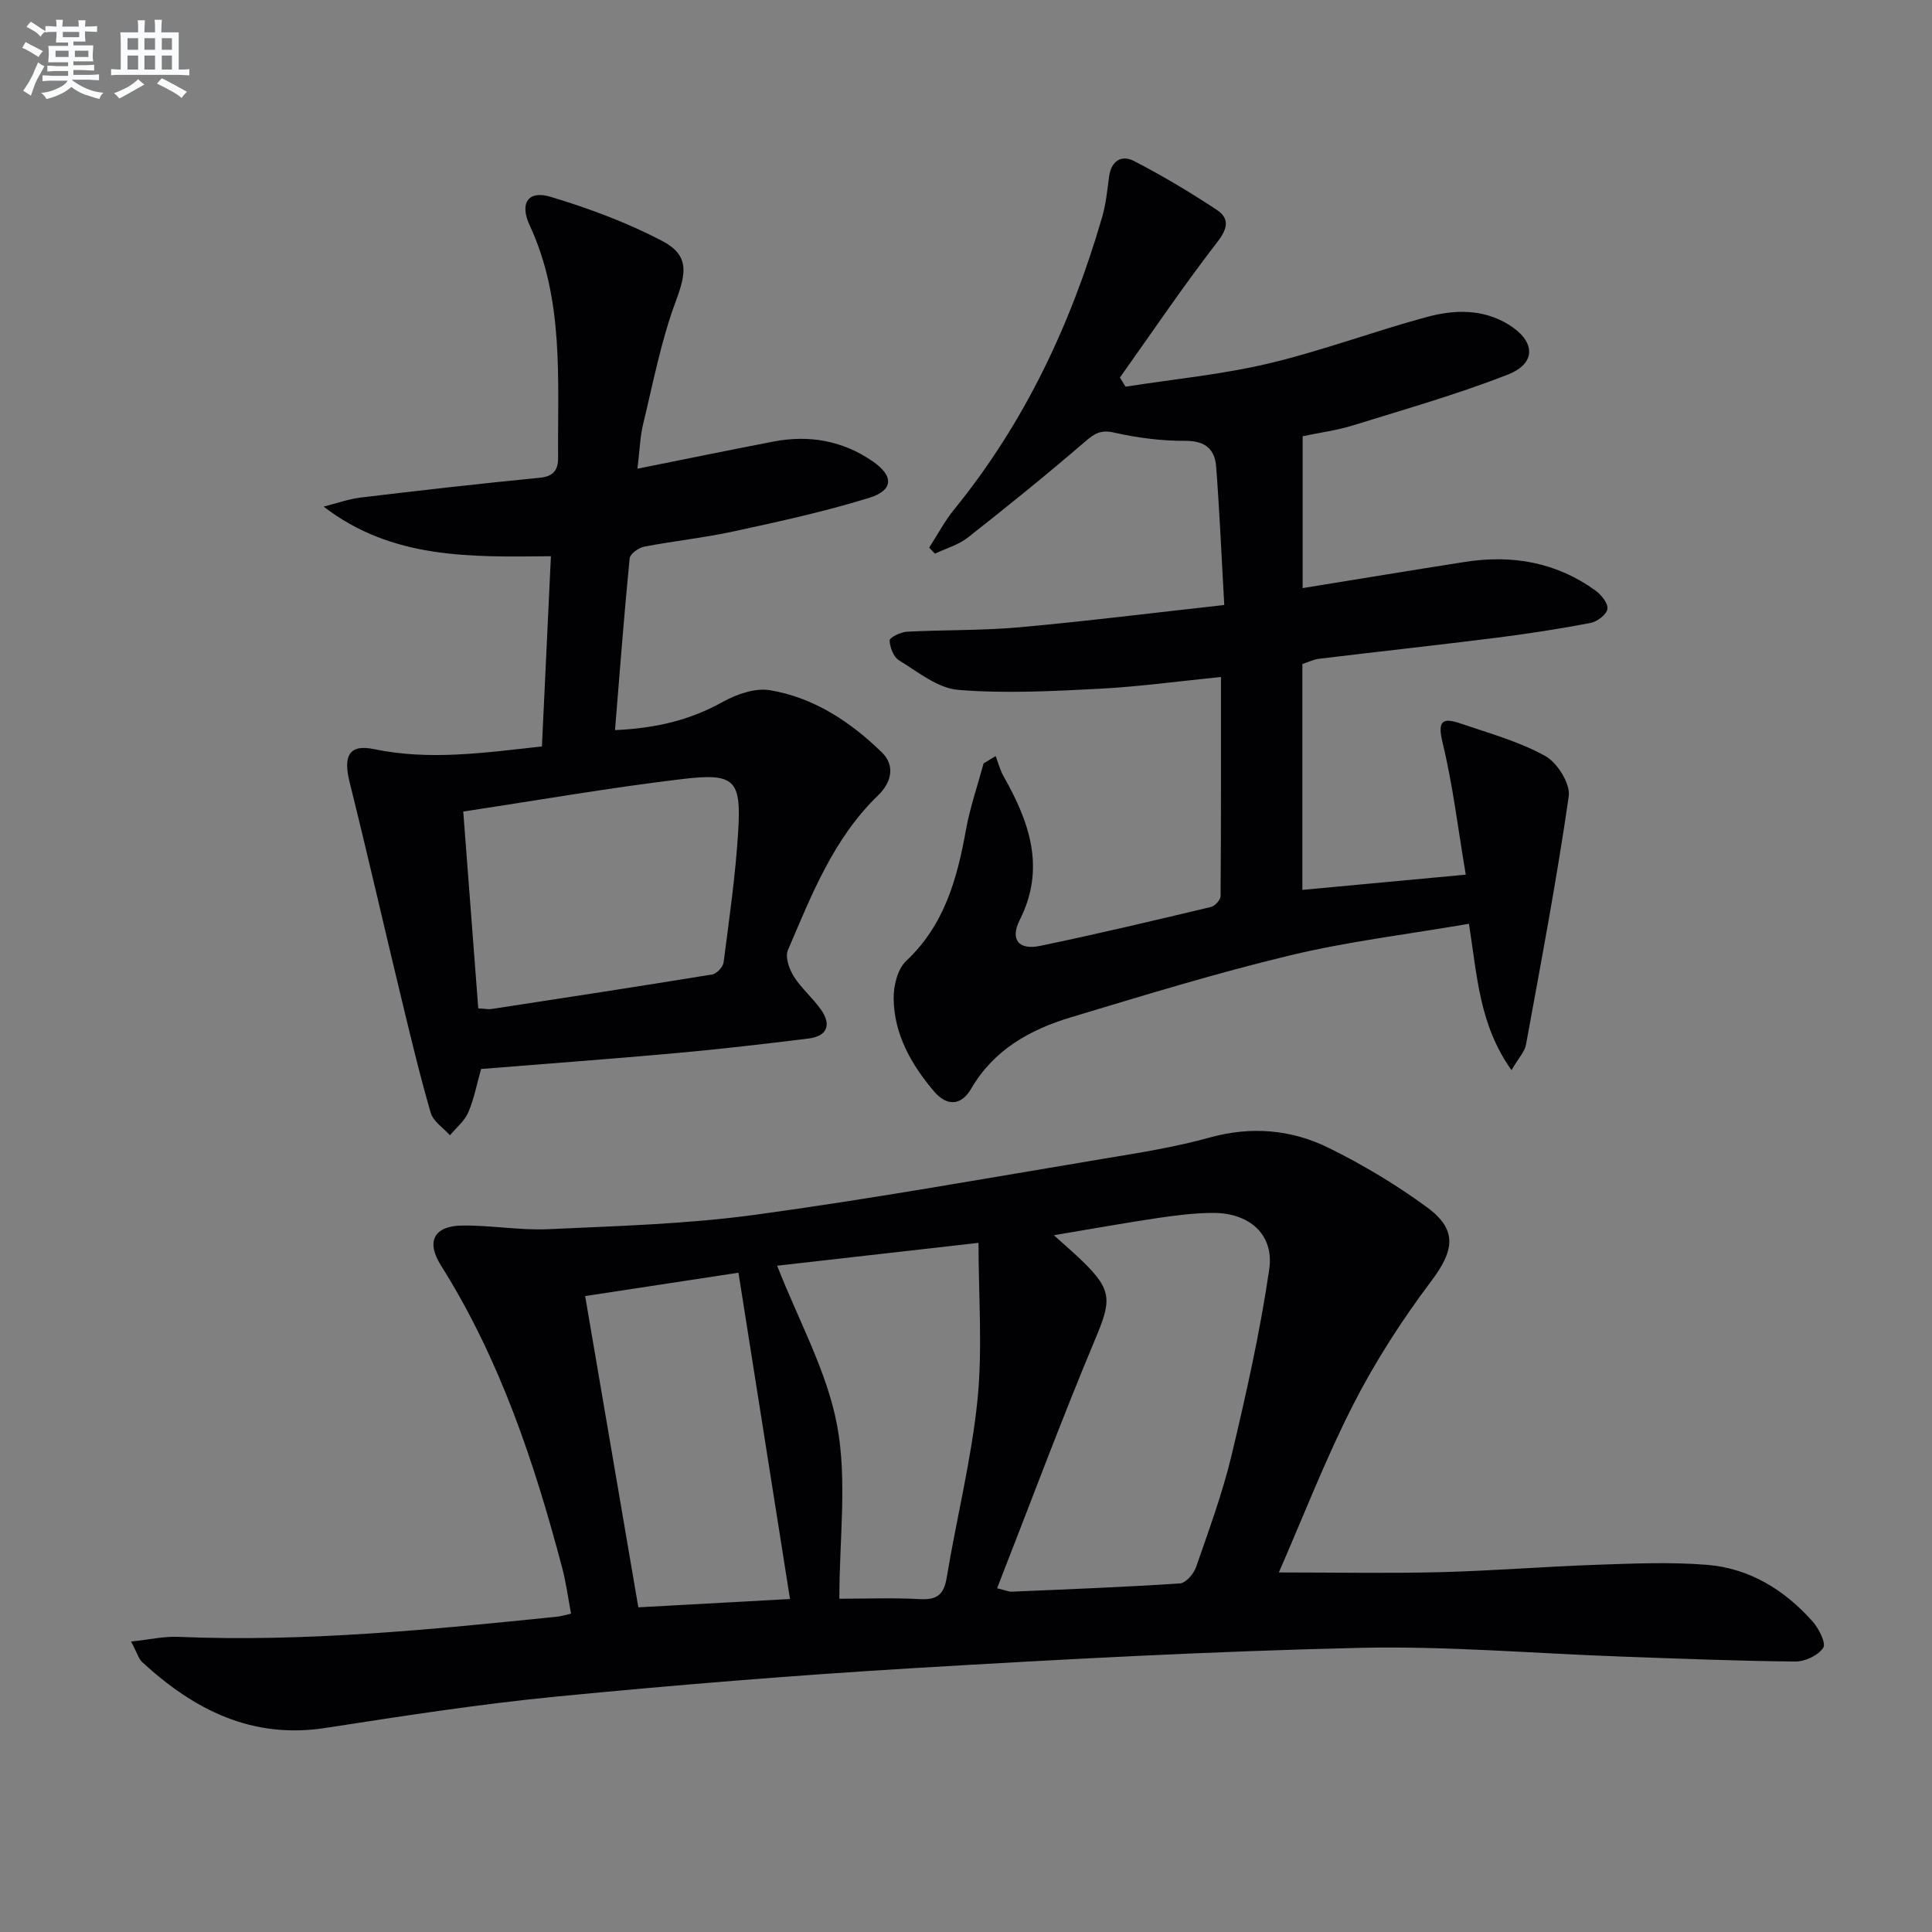 <svg enable-background="new 0 0 400 400" viewBox="0 0 400 400" xmlns="http://www.w3.org/2000/svg"><rect x="0" y="0" width="400" height="400" fill="#808080" stroke="none"/><g fill="#010103"><path d="m27.14 339.86c3.95-.42 6.84-1.09 9.7-.97 26.36 1.12 52.51-1.51 78.66-4.19.65-.07 1.29-.28 2.73-.61-.61-3.2-1.02-6.4-1.84-9.5-5.79-21.9-12.92-43.26-25.11-62.62-3.1-4.92-1.44-8.14 4.34-8.23 5.97-.09 11.97 1.02 17.91.75 14.26-.66 28.61-1.05 42.72-2.97 24.16-3.29 48.18-7.61 72.25-11.62 7.35-1.22 14.77-2.39 21.93-4.38 8.65-2.4 16.95-1.67 24.71 2.16 7.1 3.51 14.01 7.64 20.38 12.33 6.33 4.67 5.52 8.96.82 15.21-6.04 8.03-11.58 16.6-16.15 25.55-5.78 11.32-10.37 23.25-15.42 34.79 11.6 0 22.52.21 33.42-.06 10.79-.27 21.57-1.16 32.37-1.53 7.61-.26 15.27-.6 22.84.01 8.8.71 16.07 5.18 21.89 11.74 1.29 1.45 2.82 4.49 2.19 5.44-1.04 1.57-3.76 2.86-5.76 2.84-11.97-.11-23.93-.59-35.89-1.02-18.11-.64-36.24-2.22-54.32-1.81-30.75.71-61.49 2.36-92.21 4.19-24.71 1.48-49.4 3.49-74.03 5.89-16.02 1.56-31.96 4.04-47.87 6.5-15.24 2.36-27.21-3.75-37.93-13.6-.76-.68-1.06-1.9-2.33-4.29zm179.3-11.03c1.78.43 2.4.74 3 .71 11.62-.5 23.25-.94 34.85-1.71 1.21-.08 2.86-1.98 3.34-3.37 2.66-7.68 5.49-15.35 7.37-23.23 3.03-12.71 5.89-25.5 7.78-38.41 1.06-7.23-4.11-11.72-11.62-11.7-3.8.01-7.63.49-11.4 1.05-6.94 1.03-13.85 2.28-21.57 3.57 2.51 2.27 4.27 3.76 5.92 5.37 6.24 6.05 5.98 8.18 2.64 16.15-7.09 16.93-13.49 34.14-20.31 51.57zm-32.66 2.17c5.39 0 11.04-.22 16.66.08 3.5.19 4.97-.87 5.56-4.42 2.03-12.27 5.11-24.41 6.37-36.75 1.08-10.62.22-21.44.22-32.59-14.19 1.61-28.05 3.18-41.69 4.73 4.45 11.4 10.34 21.9 12.42 33.1 2.11 11.34.46 23.39.46 35.85zm-20.89-67.5c-11.11 1.7-21.36 3.26-31.74 4.84 3.74 21.87 7.36 43.06 11.01 64.44 10.84-.59 21.06-1.15 31.4-1.72-3.59-22.73-7.07-44.8-10.67-67.56z"/><path d="m252.79 140.16c-8.75.88-16.95 2.01-25.18 2.44-9.74.5-19.56 1.02-29.24.23-4.24-.35-8.32-3.73-12.25-6.12-1.13-.69-1.89-2.7-1.93-4.13-.02-.58 2.28-1.72 3.57-1.79 7.77-.41 15.58-.22 23.31-.92 13.85-1.25 27.65-2.98 42.4-4.61-.58-10.18-.97-19.44-1.68-28.67-.28-3.58-2.25-5.34-6.36-5.32-4.93.03-9.96-.62-14.77-1.71-2.76-.62-4.04.18-5.99 1.86-7.92 6.82-16.05 13.4-24.27 19.86-1.95 1.53-4.54 2.26-6.84 3.35-.4-.41-.79-.83-1.19-1.24 1.72-2.65 3.2-5.48 5.18-7.92 14.61-17.95 24.21-38.42 30.63-60.5.78-2.69 1.07-5.53 1.43-8.32.42-3.3 2.52-4.68 5.2-3.3 5.88 3.04 11.59 6.45 17.11 10.1 2.59 1.71 2.36 3.75.16 6.6-7.06 9.12-13.52 18.71-20.21 28.11.39.63.78 1.26 1.16 1.9 9.86-1.55 19.87-2.5 29.56-4.79 11.1-2.63 21.86-6.68 32.89-9.66 5.64-1.52 11.54-1.69 16.88 1.6 5.54 3.42 5.8 8-.17 10.34-10.46 4.09-21.31 7.18-32.06 10.52-3.31 1.03-6.8 1.48-10.43 2.25v31.44c11.42-1.85 22.5-3.68 33.59-5.42 9.77-1.53 18.92.05 27.04 5.93 1.2.87 2.66 2.69 2.47 3.82-.19 1.16-2.13 2.63-3.51 2.89-6.51 1.24-13.07 2.25-19.64 3.08-12.19 1.53-24.41 2.86-36.62 4.34-1.12.14-2.19.69-3.39 1.08v46.76c11.11-1.04 21.91-2.04 33.83-3.15-1.61-9.54-2.67-18.57-4.8-27.33-1.11-4.58 0-5.24 3.75-3.96 5.93 2.02 12.09 3.72 17.51 6.72 2.49 1.38 5.23 5.75 4.86 8.33-2.47 17.21-5.72 34.31-8.85 51.43-.27 1.47-1.53 2.76-3 5.28-6.7-9.4-7.1-19.54-8.81-30.3-12.56 2.16-24.94 3.64-36.99 6.53-15.31 3.67-30.4 8.31-45.48 12.85-8.43 2.54-15.91 6.71-20.58 14.75-2.11 3.63-5.1 3.64-7.7.57-4.7-5.54-8.27-11.79-8.36-19.24-.03-2.61.8-6.07 2.56-7.73 7.93-7.44 10.58-16.99 12.4-27.13.84-4.67 2.42-9.2 3.66-13.8.83-.51 1.67-1.02 2.5-1.53.54 1.4.91 2.9 1.64 4.19 5.34 9.45 8.77 18.99 3.35 29.74-2.03 4.03-.27 6.3 4.18 5.38 11.85-2.45 23.63-5.26 35.4-8.06.83-.2 1.99-1.47 2-2.25.11-14.99.08-29.95.08-45.37z"/><path d="m127.33 151.16c8.23-.36 15.44-2 22.29-5.83 2.87-1.6 6.71-2.94 9.78-2.43 9.07 1.51 16.64 6.51 23.16 12.85 2.93 2.85 1.89 6.36-.74 8.9-9.27 8.94-13.79 20.63-18.69 32.06-.61 1.42.26 3.92 1.21 5.44 1.57 2.5 3.96 4.48 5.66 6.92 2.22 3.18 1.2 5.48-2.64 5.95-9.06 1.12-18.14 2.18-27.23 3-13.39 1.21-26.81 2.19-40.53 3.3-.86 3.05-1.44 6.16-2.65 8.99-.77 1.79-2.5 3.18-3.79 4.74-1.37-1.54-3.47-2.87-3.99-4.66-2.3-7.95-4.22-16.01-6.16-24.06-3.57-14.79-6.95-29.63-10.63-44.4-1.39-5.56 0-7.89 5.07-6.83 11.43 2.39 22.73.77 34.75-.56.62-13.02 1.23-25.88 1.86-39.38-16.67.17-32.84.64-47.06-10.27 2.56-.64 5.08-1.56 7.68-1.88 12.36-1.48 24.73-2.89 37.12-4.1 2.88-.28 3.77-1.72 3.75-4.15-.13-16.24 1.28-32.65-5.87-48.07-2.17-4.67-.34-7.36 4.4-5.92 7.86 2.38 15.7 5.29 22.96 9.08 5.7 2.98 5.09 6.58 2.85 12.59-3.03 8.15-4.67 16.84-6.73 25.33-.65 2.69-.72 5.52-1.18 9.27 9.82-1.97 18.98-3.85 28.16-5.62 7.33-1.41 14.23-.22 20.45 4.03 4.47 3.05 4.48 6.04-.66 7.63-9.15 2.84-18.57 4.88-27.94 6.92-6.15 1.34-12.45 1.99-18.64 3.19-1.15.22-2.9 1.49-2.99 2.42-1.15 11.68-2.04 23.39-3.03 35.55zm-31.42 16.86c1.06 13.85 2.08 27.29 3.11 40.75 1.42.08 2.08.23 2.71.14 15.25-2.34 30.5-4.67 45.73-7.16.92-.15 2.22-1.54 2.35-2.48 1.17-9.05 2.48-18.1 3.03-27.2.64-10.6-.73-12.05-11.38-10.8-14.82 1.75-29.54 4.33-45.55 6.75z"/></g><path d="m6.8 9.5c.6.3 1.3.7 2.1 1.1-.4.4-.7.8-.9 1.2-.7-.4-1.3-.8-1.8-1.1s-1.1-.6-1.6-.8c.2-.4.5-.8.7-1.2.4.2.8.5 1.5.8zm.9 6.9c-.3.6-.5 1.1-.7 1.7s-.4 1.1-.6 1.7c-.6-.4-1.1-.7-1.6-1 .7-1 1.2-1.8 1.5-2.4.3-.5.6-1.1.8-1.7.3-.6.5-1.2.8-1.8.3.3.8.6 1.3.8-.7 1.3-1.2 2.2-1.5 2.7zm.1-11c.4.3 1 .7 1.7 1.1-.5.2-.8.6-1.1 1.1-.5-.6-1-1-1.4-1.2s-.9-.6-1.5-.8c.2-.4.5-.7.9-1.1.5.3.9.6 1.4.9zm10.5 13.1c1 .4 2 .6 3.1.7-.4.4-.7.8-.8 1.3-.9-.2-1.9-.6-3-.9-1-.4-2-.9-2.8-1.6-.5.4-1.1.9-1.9 1.3s-1.9.9-3.3 1.2c-.1-.3-.5-.8-1.1-1.3 1 0 2.1-.3 3.2-.8 1.2-.5 1.9-1 2.3-1.7h-3.2c-.4 0-1 0-2 .1v-1.2c1 0 1.7.1 2 .1h3.3v-1h-2.3c-.2 0-.9 0-2 .1v-1.2c1.2 0 1.9.1 2 .1h2.3v-.8h-4.1c0-.7.1-1.2.1-1.6 0-.5 0-1.1-.1-1.8h4.1v-.7h-2.5c0-.6.1-1.1.1-1.6v-.6h-.5c-.4 0-1 0-1.8.1v-1.3c1.2 0 1.9.1 2.1.1h.2c0-.3 0-.8-.1-1.4h1.4c0 .6-.1 1-.1 1.4h3.4c0-.4 0-.8-.1-1.3h1.5c0 .4-.1.9-.1 1.3.7 0 1.5 0 2.5-.1v1.2c-1 0-1.8-.1-2.5-.1v.6c0 .3 0 .8.1 1.5h-2.5v.8h4.1c0 .8-.1 1.3-.1 1.8s0 1 .1 1.5h-4.1v.8h1.4c.8 0 1.8 0 2.9-.1v1.2c-1 0-1.9-.1-2.8-.1h-1.5v1h3.2c.3 0 1 0 2.1-.1v1.2c-1.1 0-1.8-.1-2.1-.1h-3.4l-.1.1c1.4 1 2.4 1.5 3.4 1.9zm-4.1-6.7v-1.3h-2.7v1.3zm2.2-4.1v-1.1h-3.4v1.1zm1.9 4.1v-1.3h-2.8v1.3z" fill="#fafbfc"/><path d="m37 6.7v2.3 5.4c1 0 1.8 0 2.2-.1v1.3c-.6 0-1.5-.1-2.5-.1h-11.9c-.7 0-1.3 0-1.8.1v-1.3c.5 0 1.1.1 2 .1v-5.2c0-1 0-1.8-.1-2.5h3.7c0-1.3 0-2.1-.1-2.5h1.5c0 .4-.1 1.3-.1 2.5h2.2c0-1.2 0-2.1-.1-2.6h1.5c0 .4-.1 1.3-.1 2.6zm-12.3 13.7c-.3-.4-.7-.8-1.1-1.1 1.1-.4 2.1-.9 2.9-1.3.8-.5 1.5-1 2.1-1.6.4.4.9.8 1.3 1.1-2.5 1.4-4.2 2.4-5.2 2.9zm3.9-10.1v-2.4h-2.2v2.4zm0 4.1v-2.9h-2.2v2.9zm3.5-4.1v-2.4h-2.2v2.4zm0 4.1v-2.9h-2.2v2.9zm.4 2.9 1-1.1c.6.3 1.4.7 2.5 1.3s2 1.1 2.7 1.5c-.4.4-.8.8-1.1 1.3-.8-.8-2.5-1.7-5.1-3zm3.1-7v-2.4h-2.1v2.4zm0 4.1v-2.9h-2.1v2.9z" fill="#fafbfc"/></svg>